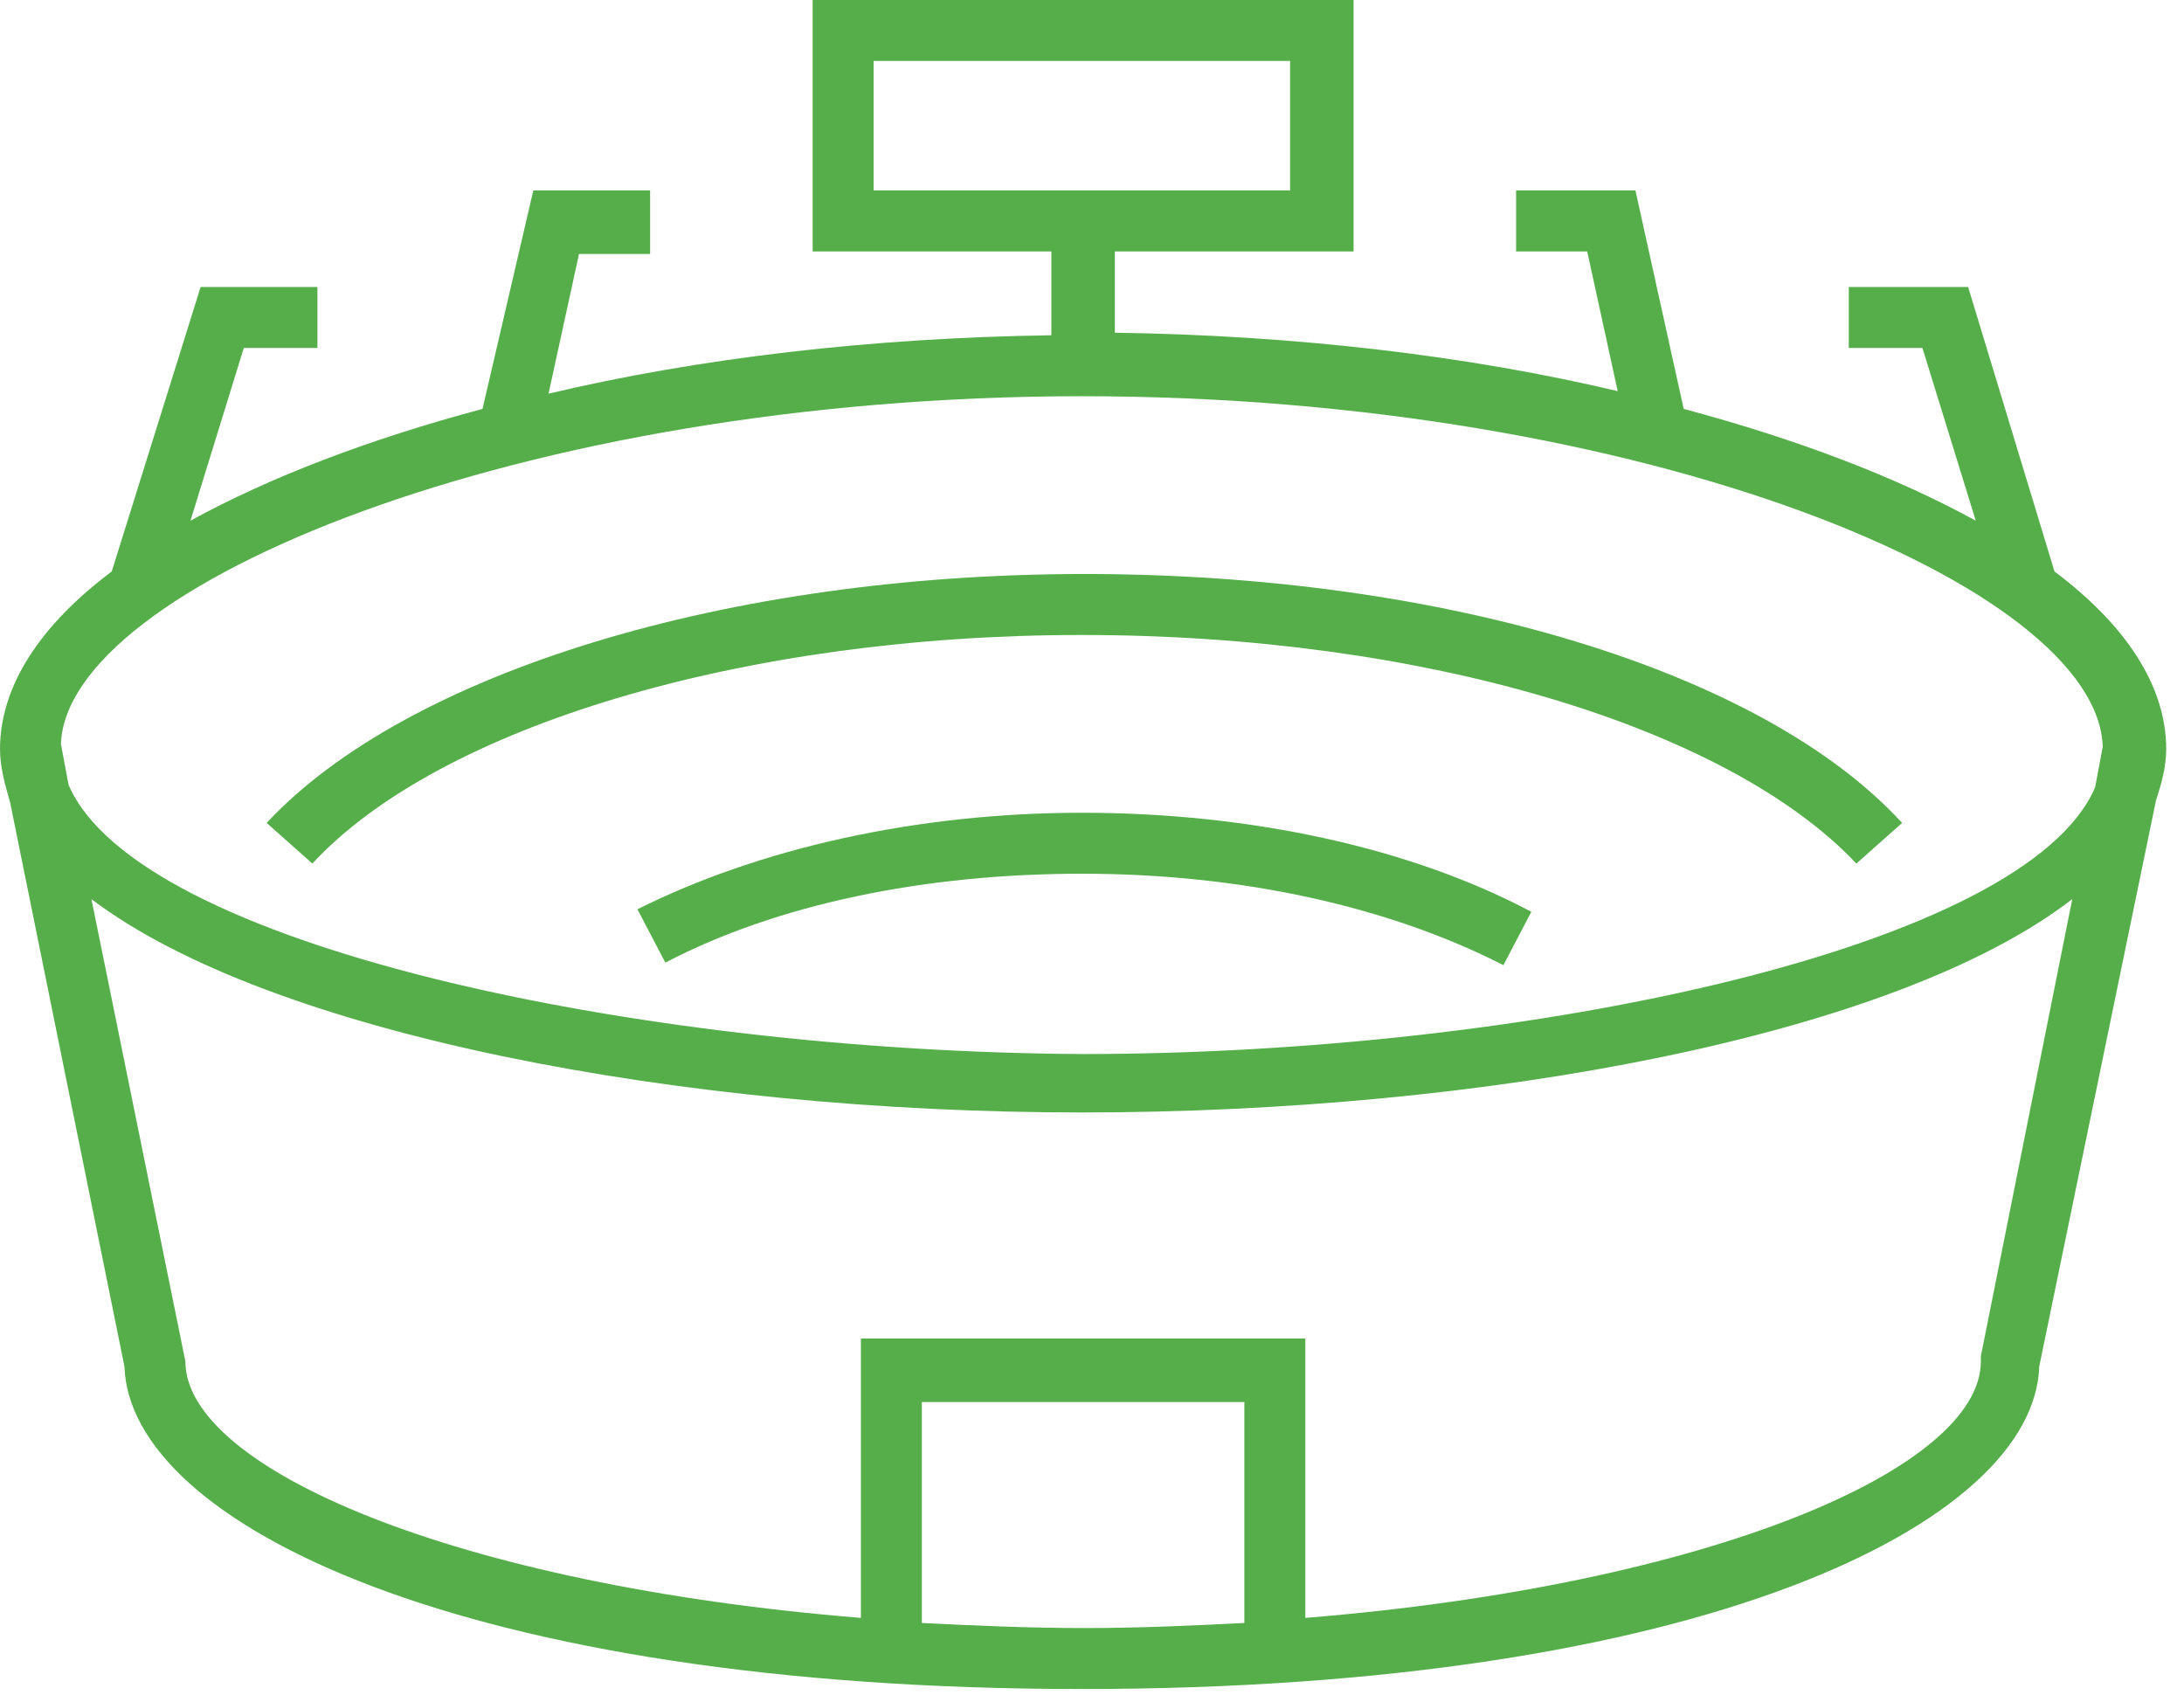 <svg width="86" height="67" viewBox="0 0 86 67" fill="none" xmlns="http://www.w3.org/2000/svg">
<g clip-path="url(#clip0_1124_413)">
<path d="M80.9 22.5L77.5 11.3H72.8V13.7H75.7L77.8 20.5C74.7 18.8 70.8 17.3 66.3 16.1L64.4 7.5H59.7V9.9H62.5L63.7 15.4C57.8 14 51 13.2 43.9 13.1V9.9H53.3V0H32V9.9H41.4V13.2C34.3 13.3 27.5 14.1 21.6 15.5L22.8 10H25.6V7.5H21L19 16.1C14.5 17.3 10.6 18.8 7.5 20.5L9.6 13.7H12.5V11.3H7.9L4.4 22.5C1.6 24.6 0 27 0 29.5C0 30.2 0.2 30.9 0.4 31.6L4.9 53.8C5.1 60 18.3 66.5 42.6 66.5C66.9 66.5 80.1 60 80.3 53.8L84.9 31.5C85.1 30.9 85.3 30.2 85.3 29.5C85.3 27 83.7 24.6 80.9 22.5ZM34.4 2.4H50.8V7.5H34.4V2.4ZM42.6 15.6C64.8 15.6 82.6 23.1 82.8 29.4L82.5 31C79.8 37.3 60.3 41.5 42.6 41.5C25 41.4 5.4 37.2 2.7 30.9L2.4 29.3C2.6 23.1 20.5 15.6 42.6 15.6ZM36.3 63.9V55.2H49V63.9C47 64 44.9 64.1 42.7 64.1C40.5 64.1 38.3 64 36.3 63.9ZM78 53.4V53.6C78 57.8 67.4 62.4 51.4 63.7V52.7H33.9V63.7C17.9 62.4 7.3 57.8 7.3 53.6L3.6 35.4C10.6 40.7 26.8 43.8 42.6 43.8C58.4 43.8 74.6 40.8 81.6 35.4L78 53.4Z" fill="#56AE4B"/>
<path d="M25.1 35.8L26.2 37.9C30.6 35.6 36.4 34.4 42.6 34.4C48.9 34.4 54.7 35.7 59.2 38L60.3 35.9C55.6 33.4 49.3 32 42.6 32C36.1 32 29.9 33.4 25.1 35.8Z" fill="#56AE4B"/>
<path d="M42.6 25C56 25 68 28.6 73.1 34L74.9 32.4C69.4 26.4 56.8 22.6 42.7 22.6C28.6 22.6 16 26.5 10.5 32.4L12.3 34C17.3 28.6 29.3 25 42.6 25Z" fill="#56AE4B"/>
</g>
<defs>
<clipPath id="clip0_1124_413">
<rect width="85.3" height="66.5" fill="white"/>
</clipPath>
</defs>
</svg>
